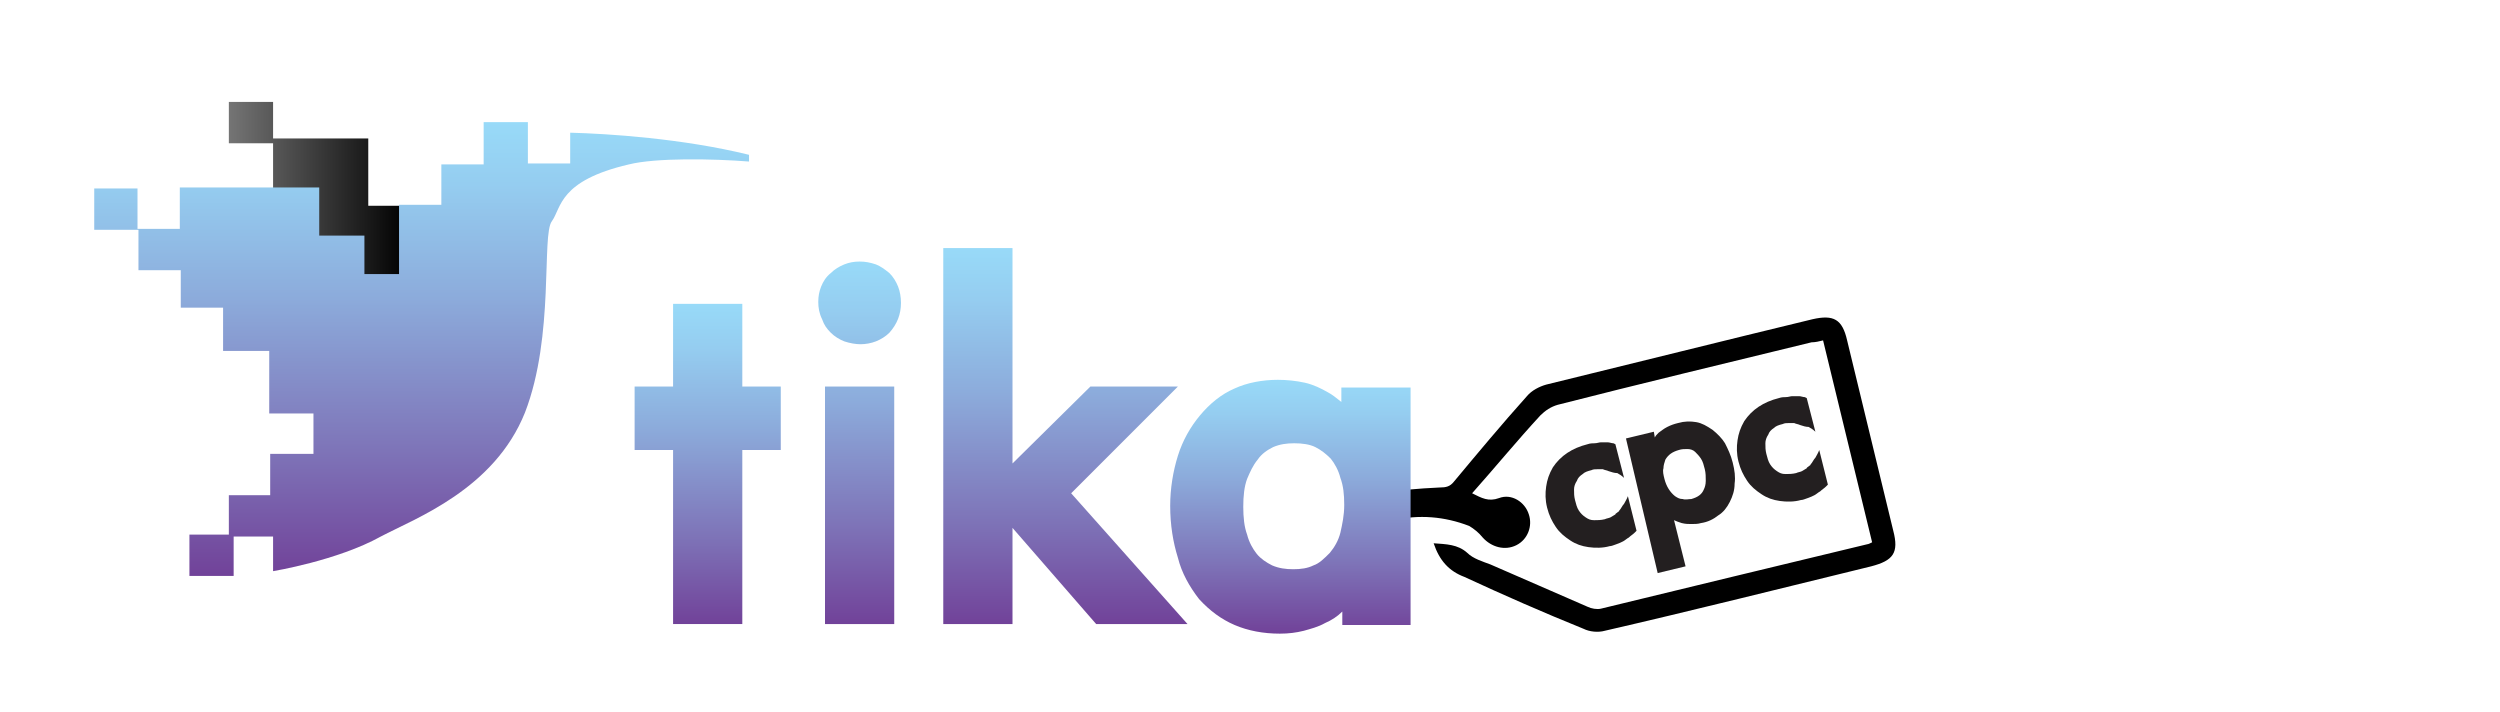 <?xml version="1.0" encoding="utf-8"?>
<!-- Generator: Adobe Illustrator 19.2.0, SVG Export Plug-In . SVG Version: 6.00 Build 0)  -->
<svg version="1.1" id="Layer_1" xmlns="http://www.w3.org/2000/svg" xmlns:xlink="http://www.w3.org/1999/xlink" x="0px" y="0px"
	 width="260px" height="74px" viewBox="0 0 260 74" style="enable-background:new 0 0 260 74;" xml:space="preserve">
<style type="text/css">
	.st0{fill:url(#SVGID_1_);}
	.st1{fill:url(#SVGID_2_);}
	.st2{fill:url(#SVGID_3_);}
	.st3{fill:url(#SVGID_4_);}
	.st4{fill:url(#SVGID_5_);}
	.st5{fill:url(#SVGID_6_);}
	.st6{fill:#231F20;}
</style>
<g>
	<g>
		<path d="M149.1,56.5c1.3,0.1,2.5,0.1,3.5,1c0.6,0.6,1.6,0.9,2.4,1.2c3.4,1.5,6.7,2.9,10.1,4.4c0.4,0.2,1,0.3,1.4,0.2
			c8.6-2.1,19-4.6,27.7-6.7c0.1,0,0.3-0.1,0.5-0.2c-1.7-7-3.4-14-5.1-21c-0.4,0.1-0.8,0.2-1.2,0.2c-8.2,2-18.2,4.4-26.4,6.5
			c-0.7,0.2-1.3,0.6-1.8,1.1c-2.4,2.6-4.7,5.4-7.1,8.1c1,0.5,1.7,0.9,2.8,0.5c1.3-0.5,2.7,0.4,3.1,1.7c0.4,1.2-0.1,2.6-1.3,3.2
			c-1.2,0.6-2.6,0.2-3.5-0.8c-0.4-0.5-0.9-0.9-1.4-1.2c-2.6-1-5.2-1.2-7.9-0.6c-0.3,0.1-0.6,0.2-0.9,0.2c-1,0.2-1.7-0.1-2-1
			c-0.3-0.9,0.2-1.8,1.2-2c2.1-0.3,4.3-0.5,6.5-0.6c0.7,0,1.1-0.1,1.5-0.6c2.5-3,5-6,7.6-8.9c0.5-0.6,1.3-1,2-1.2
			c8.6-2.1,19-4.7,27.7-6.8c2.2-0.5,3.1,0,3.6,2.2c1.6,6.6,3.2,13.2,4.8,19.8c0.6,2.3,0,3.1-2.3,3.7c-8.6,2.1-19,4.7-27.7,6.7
			c-0.7,0.2-1.6,0.1-2.2-0.2c-4.2-1.7-8.3-3.5-12.4-5.4C150.7,59.4,149.7,58.3,149.1,56.5z"/>
	</g>
	<g>
		<g>
			<linearGradient id="SVGID_1_" gradientUnits="userSpaceOnUse" x1="23.779" y1="22.566" x2="42.325" y2="22.566">
				<stop  offset="0" style="stop-color:#757575"/>
				<stop  offset="1" style="stop-color:#000000"/>
			</linearGradient>
			<polygon class="st0" points="38.3,21.4 38.3,14.4 28.4,14.4 28.4,10.6 23.8,10.6 23.8,14.9 28.4,14.9 28.4,27.2 37.7,27.2 
				37.7,34.5 42.3,34.5 42.3,21.4 			"/>
			<linearGradient id="SVGID_2_" gradientUnits="userSpaceOnUse" x1="43.87" y1="59.862" x2="43.87" y2="12.757">
				<stop  offset="0" style="stop-color:#714299"/>
				<stop  offset="0.276" style="stop-color:#7E74B8"/>
				<stop  offset="0.612" style="stop-color:#8CABDB"/>
				<stop  offset="0.864" style="stop-color:#95CDF0"/>
				<stop  offset="1" style="stop-color:#98DAF8"/>
			</linearGradient>
			<path class="st1" d="M59.3,13.8V17h-4.4v-4.3h-4.6l0,4.4h-4.4v4.2h-4.4v7.2h-3.6v-4h-4.7v-0.7h0v-4.3H18.7v4.3h-4.4v-4.2H9.8v4.3
				h4.6v4.2h4.4V32h4.4v4.5H28V43h4.6v4.2h-4.5v4.3h0c0,0,0,0,0,0h-4.3v4.1h-4.1v4.3h4.6v-4.1h4.1l0,3.6c0,0,6.7-1.1,11.2-3.6
				c3.6-1.9,11.8-4.9,15-12.9c3.1-8,1.7-18.5,2.8-19.9c1-1.4,0.7-4.2,8-5.9c2.8-0.7,8.7-0.6,12.5-0.3v-0.7
				C71,14.4,63.2,13.9,59.3,13.8z"/>
		</g>
		<g>
			<linearGradient id="SVGID_3_" gradientUnits="userSpaceOnUse" x1="73.646" y1="64.925" x2="73.646" y2="31.623">
				<stop  offset="0" style="stop-color:#714299"/>
				<stop  offset="0.276" style="stop-color:#7E74B8"/>
				<stop  offset="0.612" style="stop-color:#8CABDB"/>
				<stop  offset="0.864" style="stop-color:#95CDF0"/>
				<stop  offset="1" style="stop-color:#98DAF8"/>
			</linearGradient>
			<path class="st2" d="M70,46.8h-4v-6.6h4v-8.6h7.2v8.6h4v6.6h-4v18.1H70V46.8z"/>
			<linearGradient id="SVGID_4_" gradientUnits="userSpaceOnUse" x1="89.364" y1="64.925" x2="89.364" y2="27.182">
				<stop  offset="0" style="stop-color:#714299"/>
				<stop  offset="0.276" style="stop-color:#7E74B8"/>
				<stop  offset="0.612" style="stop-color:#8CABDB"/>
				<stop  offset="0.864" style="stop-color:#95CDF0"/>
				<stop  offset="1" style="stop-color:#98DAF8"/>
			</linearGradient>
			<path class="st3" d="M85.1,31.4c0-0.6,0.1-1.1,0.3-1.6c0.2-0.5,0.5-1,1-1.4c0.4-0.4,0.9-0.7,1.4-0.9c0.5-0.2,1-0.3,1.6-0.3
				c0.6,0,1.1,0.1,1.7,0.3c0.5,0.2,0.9,0.5,1.4,0.9c0.4,0.4,0.7,0.9,0.9,1.4c0.2,0.5,0.3,1.1,0.3,1.7c0,1.2-0.4,2.2-1.2,3.1
				c-0.4,0.4-0.9,0.7-1.4,0.9c-0.5,0.2-1.1,0.3-1.6,0.3c-0.5,0-1.1-0.1-1.7-0.3c-0.5-0.2-1-0.5-1.4-0.9c-0.4-0.4-0.7-0.8-0.9-1.4
				C85.2,32.6,85.1,32,85.1,31.4z M85.8,40.2H93v24.7h-7.2V40.2z"/>
			<linearGradient id="SVGID_5_" gradientUnits="userSpaceOnUse" x1="110.764" y1="64.925" x2="110.764" y2="25.8">
				<stop  offset="0" style="stop-color:#714299"/>
				<stop  offset="0.276" style="stop-color:#7E74B8"/>
				<stop  offset="0.612" style="stop-color:#8CABDB"/>
				<stop  offset="0.864" style="stop-color:#95CDF0"/>
				<stop  offset="1" style="stop-color:#98DAF8"/>
			</linearGradient>
			<path class="st4" d="M98.1,25.8h7.2v22.4l8.1-8h9.1l-11.1,11.1l12.1,13.6H114l-8.7-10v10h-7.2V25.8z"/>
			<linearGradient id="SVGID_6_" gradientUnits="userSpaceOnUse" x1="134.31" y1="65.838" x2="134.31" y2="39.417">
				<stop  offset="0" style="stop-color:#714299"/>
				<stop  offset="0.276" style="stop-color:#7E74B8"/>
				<stop  offset="0.612" style="stop-color:#8CABDB"/>
				<stop  offset="0.864" style="stop-color:#95CDF0"/>
				<stop  offset="1" style="stop-color:#98DAF8"/>
			</linearGradient>
			<path class="st5" d="M139.6,64.9v-1.3c-0.5,0.5-1.1,0.9-1.8,1.2c-0.7,0.4-1.5,0.6-2.2,0.8c-0.8,0.2-1.6,0.3-2.5,0.3
				c-1.7,0-3.3-0.3-4.7-0.9c-1.4-0.6-2.6-1.5-3.7-2.7c-1-1.3-1.8-2.7-2.2-4.3c-0.5-1.6-0.8-3.4-0.8-5.4c0-1.8,0.3-3.6,0.8-5.2
				c0.5-1.6,1.3-3,2.3-4.2c1-1.2,2.2-2.2,3.6-2.8c1.3-0.6,2.9-0.9,4.5-0.9c0.9,0,1.9,0.1,2.8,0.3c0.9,0.2,1.7,0.6,2.4,1
				c0.4,0.2,0.9,0.6,1.4,1v-1.5h7.2v24.7H139.6z M139.8,52.5c0-1.1-0.1-2-0.4-2.8c-0.2-0.8-0.6-1.5-1-2c-0.5-0.5-1-0.9-1.6-1.2
				c-0.6-0.3-1.4-0.4-2.2-0.4c-0.8,0-1.5,0.1-2.2,0.4c-0.6,0.3-1.2,0.7-1.6,1.3c-0.5,0.6-0.8,1.3-1.1,2c-0.3,0.8-0.4,1.8-0.4,2.9
				c0,1.1,0.1,2.1,0.4,2.9c0.2,0.8,0.6,1.5,1,2c0.4,0.5,1,0.9,1.6,1.2c0.7,0.3,1.4,0.4,2.2,0.4c0.8,0,1.5-0.1,2.1-0.4
				c0.6-0.2,1.1-0.7,1.7-1.3c0.5-0.6,0.9-1.3,1.1-2.1C139.6,54.5,139.8,53.6,139.8,52.5z"/>
		</g>
	</g>
	<g>
		<path class="st6" d="M167.3,49c-0.2-0.1-0.4-0.1-0.6-0.2c-0.2,0-0.4,0-0.6,0c-0.2,0-0.4,0-0.6,0.1c-0.4,0.1-0.7,0.2-0.9,0.4
			c-0.3,0.2-0.5,0.4-0.6,0.7l0,0c-0.2,0.3-0.3,0.6-0.3,0.9c0,0.4,0,0.7,0.1,1.1c0.1,0.4,0.2,0.8,0.4,1.1c0.2,0.3,0.4,0.5,0.7,0.7
			c0.3,0.2,0.5,0.3,0.9,0.3c0.3,0,0.7,0,1.1-0.1c0.2-0.1,0.4-0.1,0.6-0.2c0.2-0.1,0.3-0.2,0.5-0.3c0-0.1,0.1-0.1,0.2-0.2
			c0.1-0.1,0.2-0.1,0.2-0.2c0.2-0.2,0.3-0.5,0.5-0.7c0.1-0.2,0.3-0.5,0.4-0.8l0.9,3.6l-0.2,0.2c-0.2,0.2-0.4,0.3-0.6,0.5
			c-0.2,0.1-0.4,0.3-0.6,0.4c-0.2,0.1-0.4,0.2-0.7,0.3c-0.3,0.1-0.5,0.2-0.7,0.2c-0.7,0.2-1.5,0.2-2.2,0.1c-0.7-0.1-1.3-0.3-1.9-0.7
			c-0.6-0.4-1.1-0.8-1.5-1.4c-0.4-0.6-0.7-1.2-0.9-2c-0.2-0.8-0.2-1.5-0.1-2.2c0.1-0.7,0.3-1.3,0.7-2c0.4-0.6,0.9-1.1,1.5-1.5
			c0.6-0.4,1.3-0.7,2.1-0.9c0.3-0.1,0.5-0.1,0.7-0.1c0.3,0,0.5-0.1,0.7-0.1c0.2,0,0.4,0,0.7,0c0.2,0,0.4,0.1,0.6,0.1l0.2,0.1
			l0.9,3.5c-0.2-0.2-0.5-0.4-0.7-0.5C167.9,49.2,167.6,49.1,167.3,49z"/>
		<path class="st6" d="M169.1,45.6l2.9-0.7l0.1,0.6c0.1-0.2,0.2-0.3,0.4-0.5c0.3-0.2,0.5-0.4,0.9-0.6c0.4-0.2,0.7-0.3,1.1-0.4
			c0.7-0.2,1.3-0.2,1.9-0.1c0.6,0.1,1.1,0.4,1.7,0.8c0.5,0.4,1,0.9,1.3,1.4c0.3,0.6,0.6,1.2,0.8,2c0.2,0.8,0.3,1.5,0.2,2.2
			c0,0.7-0.2,1.3-0.5,1.9l0,0c-0.3,0.6-0.7,1.1-1.2,1.4c-0.5,0.4-1.1,0.7-1.8,0.8c-0.3,0.1-0.7,0.1-1,0.1c-0.3,0-0.6,0-1-0.1
			c-0.3-0.1-0.6-0.2-0.8-0.3l1.2,4.8l-2.9,0.7L169.1,45.6z M173.1,49.8c0.2,0.8,0.6,1.4,1.1,1.8l0,0c0.3,0.2,0.5,0.3,0.8,0.3
			c0.3,0.1,0.6,0,0.9,0c0.7-0.2,1.1-0.5,1.3-1c0.1-0.2,0.2-0.5,0.2-0.9c0-0.4,0-0.8-0.1-1.2c-0.1-0.4-0.2-0.8-0.4-1.1
			c-0.2-0.3-0.4-0.5-0.6-0.7c-0.2-0.2-0.5-0.3-0.8-0.3c-0.3,0-0.6,0-0.9,0.1c-0.7,0.2-1.1,0.5-1.4,1c-0.1,0.3-0.2,0.6-0.2,0.9
			C172.9,49,173,49.4,173.1,49.8z"/>
		<path class="st6" d="M187.2,44.2c-0.2-0.1-0.4-0.1-0.6-0.2c-0.2,0-0.4,0-0.6,0c-0.2,0-0.4,0-0.6,0.1c-0.4,0.1-0.7,0.2-0.9,0.4
			c-0.3,0.2-0.5,0.4-0.6,0.7l0,0c-0.2,0.3-0.3,0.6-0.3,0.9c0,0.4,0,0.7,0.1,1.1c0.1,0.4,0.2,0.8,0.4,1.1c0.2,0.3,0.4,0.5,0.7,0.7
			c0.3,0.2,0.5,0.3,0.9,0.3c0.3,0,0.7,0,1.1-0.1c0.2-0.1,0.4-0.1,0.6-0.2c0.2-0.1,0.3-0.2,0.5-0.3c0-0.1,0.1-0.1,0.2-0.2
			c0.1-0.1,0.2-0.1,0.2-0.2c0.2-0.2,0.3-0.5,0.5-0.7c0.1-0.2,0.3-0.5,0.4-0.8l0.9,3.6l-0.2,0.2c-0.2,0.2-0.4,0.3-0.6,0.5
			c-0.2,0.1-0.4,0.3-0.6,0.4c-0.2,0.1-0.4,0.2-0.7,0.3c-0.3,0.1-0.5,0.2-0.7,0.2c-0.7,0.2-1.5,0.2-2.2,0.1c-0.7-0.1-1.3-0.3-1.9-0.7
			c-0.6-0.4-1.1-0.8-1.5-1.4c-0.4-0.6-0.7-1.2-0.9-2c-0.2-0.8-0.2-1.5-0.1-2.2c0.1-0.7,0.3-1.3,0.7-2c0.4-0.6,0.9-1.1,1.5-1.5
			c0.6-0.4,1.3-0.7,2.1-0.9c0.3-0.1,0.5-0.1,0.7-0.1c0.3,0,0.5-0.1,0.7-0.1c0.2,0,0.4,0,0.7,0c0.2,0,0.4,0.1,0.6,0.1l0.2,0.1
			l0.9,3.5c-0.2-0.2-0.5-0.4-0.7-0.5C187.8,44.4,187.5,44.3,187.2,44.2z"/>
	</g>
</g>
</svg>
